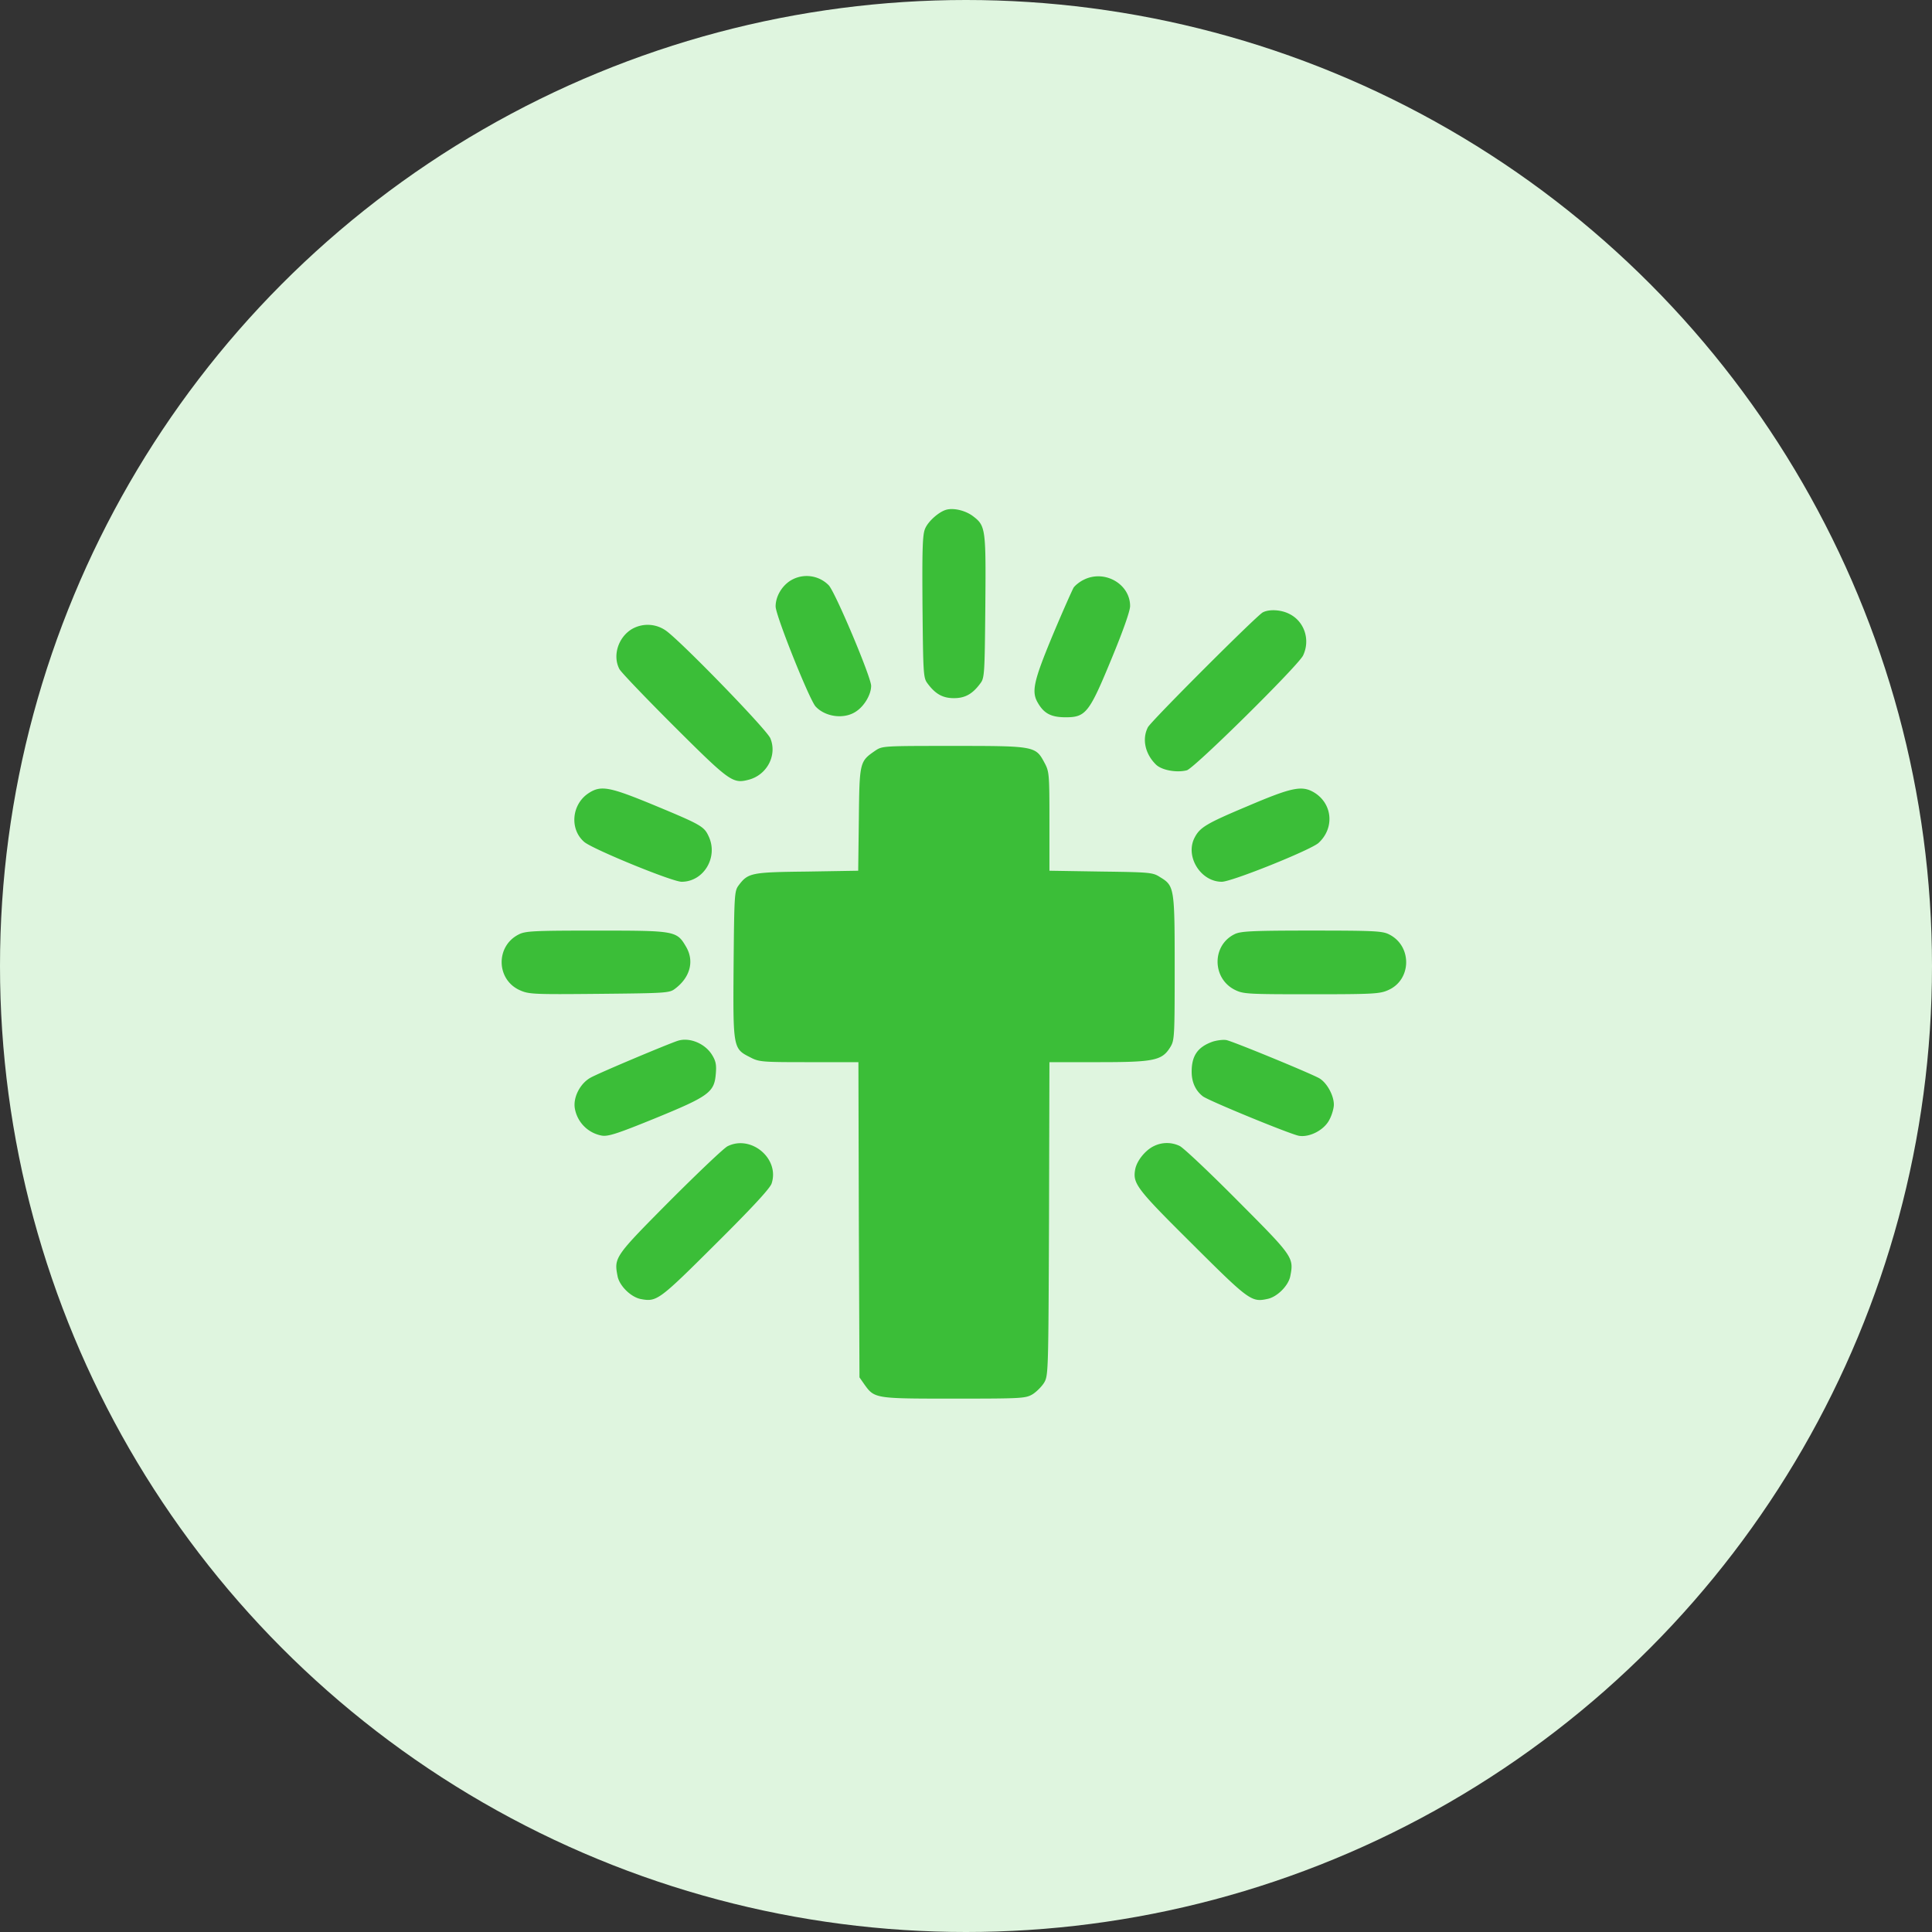 <svg xmlns="http://www.w3.org/2000/svg" width="80" height="80" fill="none" viewBox="0 0 80 80"><rect x="0" y="0" width="80" height="80" fill="#333333" stroke="none"/><circle cx="40" cy="40" r="40" fill="#DFF5DF"/><path fill="#3BBE38" d="M39.193 21.105c-.308.079-.765.483-.888.79-.106.247-.123.844-.106 3.235.027 2.804.035 2.944.211 3.173.325.44.633.606 1.09.606.457 0 .765-.167 1.09-.606.176-.229.184-.37.21-3.173.027-3.252.018-3.357-.518-3.762-.307-.228-.782-.343-1.09-.263ZM32.75 24.03c-.378.23-.633.669-.633 1.082 0 .37 1.389 3.84 1.653 4.14.404.439 1.195.545 1.687.202.343-.229.615-.703.615-1.055 0-.36-1.494-3.902-1.758-4.166a1.279 1.279 0 0 0-1.564-.202ZM44.879 24.005c-.167.079-.352.228-.422.325-.061.106-.457.993-.87 1.978-.791 1.907-.888 2.337-.607 2.803.255.44.554.59 1.152.59.835 0 .976-.194 1.907-2.453.475-1.151.756-1.951.756-2.153 0-.914-1.055-1.52-1.916-1.09ZM52.288 25.358c-.272.15-4.614 4.492-4.755 4.755-.255.492-.114 1.117.343 1.556.246.228.852.334 1.266.228.298-.07 4.614-4.333 4.816-4.755.308-.65.053-1.415-.571-1.722-.343-.176-.835-.202-1.099-.062ZM26.158 26.053c-.562.343-.8 1.099-.51 1.652.07.132 1.09 1.196 2.268 2.373 2.312 2.303 2.426 2.382 3.094 2.207.756-.203 1.178-1.02.888-1.714-.141-.352-3.604-3.92-4.298-4.439a1.306 1.306 0 0 0-1.442-.079ZM36.248 31.08c-.65.448-.66.457-.685 2.839l-.027 2.136-2.127.035c-2.32.026-2.434.053-2.83.58-.167.228-.176.395-.202 3.27-.026 3.471-.026 3.48.686 3.84.369.194.483.202 2.434.202h2.048l.017 6.522.027 6.53.202.29c.422.59.44.59 3.709.59 2.804 0 2.962-.01 3.252-.177.167-.105.378-.316.483-.483.176-.299.176-.448.203-6.794l.017-6.478h2.048c2.303 0 2.62-.07 2.962-.632.167-.273.176-.44.176-3.261 0-3.331-.01-3.41-.607-3.77-.299-.194-.413-.203-2.443-.23l-2.136-.034v-2.04c0-1.96-.009-2.065-.202-2.425-.37-.695-.396-.703-3.762-.703-2.918 0-2.953 0-3.243.193ZM24.41 32.82c-.74.449-.845 1.512-.212 2.048.378.308 3.639 1.644 4.026 1.644.922 0 1.529-1.029 1.116-1.89-.185-.404-.334-.483-2.259-1.283-1.81-.747-2.18-.826-2.672-.519ZM51.655 33.383c-1.714.72-1.969.879-2.188 1.3-.405.774.246 1.829 1.125 1.829.413 0 3.691-1.319 4.007-1.609.668-.615.58-1.617-.175-2.083-.51-.307-.914-.228-2.769.563ZM21.482 38.692c-.966.483-.94 1.872.044 2.311.37.167.563.176 3.288.15 2.768-.027 2.909-.035 3.137-.211.624-.466.809-1.143.457-1.74-.387-.66-.44-.668-3.718-.668-2.584 0-2.935.017-3.208.158ZM51.12 38.683c-.95.465-.932 1.845.026 2.311.342.167.536.176 3.172.176 2.576 0 2.83-.018 3.173-.176.967-.43.985-1.828.027-2.303-.273-.14-.616-.158-3.209-.158-2.496 0-2.944.027-3.19.15ZM28.074 43.094c-.413.132-3.296 1.345-3.62 1.53-.431.237-.73.817-.651 1.274a1.384 1.384 0 0 0 1.116 1.125c.264.044.642-.079 2.197-.712 2.233-.914 2.461-1.08 2.523-1.837.035-.386 0-.544-.159-.8-.29-.465-.922-.729-1.406-.58ZM50.196 43.139c-.606.22-.852.58-.852 1.239 0 .44.167.79.466 1.02.263.193 3.647 1.581 3.981 1.634.448.07 1.046-.246 1.257-.668.105-.193.184-.474.184-.624 0-.395-.307-.94-.632-1.107-.51-.264-3.551-1.512-3.815-1.565-.14-.026-.404.01-.589.07ZM30.13 47.462c-.149.07-1.22 1.09-2.39 2.26-2.276 2.293-2.32 2.346-2.17 3.11.07.405.553.88.966.959.66.123.747.061 3.094-2.277 1.53-1.52 2.25-2.302 2.32-2.505.343-1.028-.844-2.03-1.82-1.547ZM47.806 47.445c-.36.158-.73.606-.8.976-.105.589.044.79 2.364 3.093 2.364 2.356 2.452 2.417 3.13 2.268.395-.088.86-.554.93-.95.15-.764.106-.817-2.179-3.11-1.16-1.17-2.241-2.189-2.4-2.268a1.212 1.212 0 0 0-1.045-.009Z"/></svg>